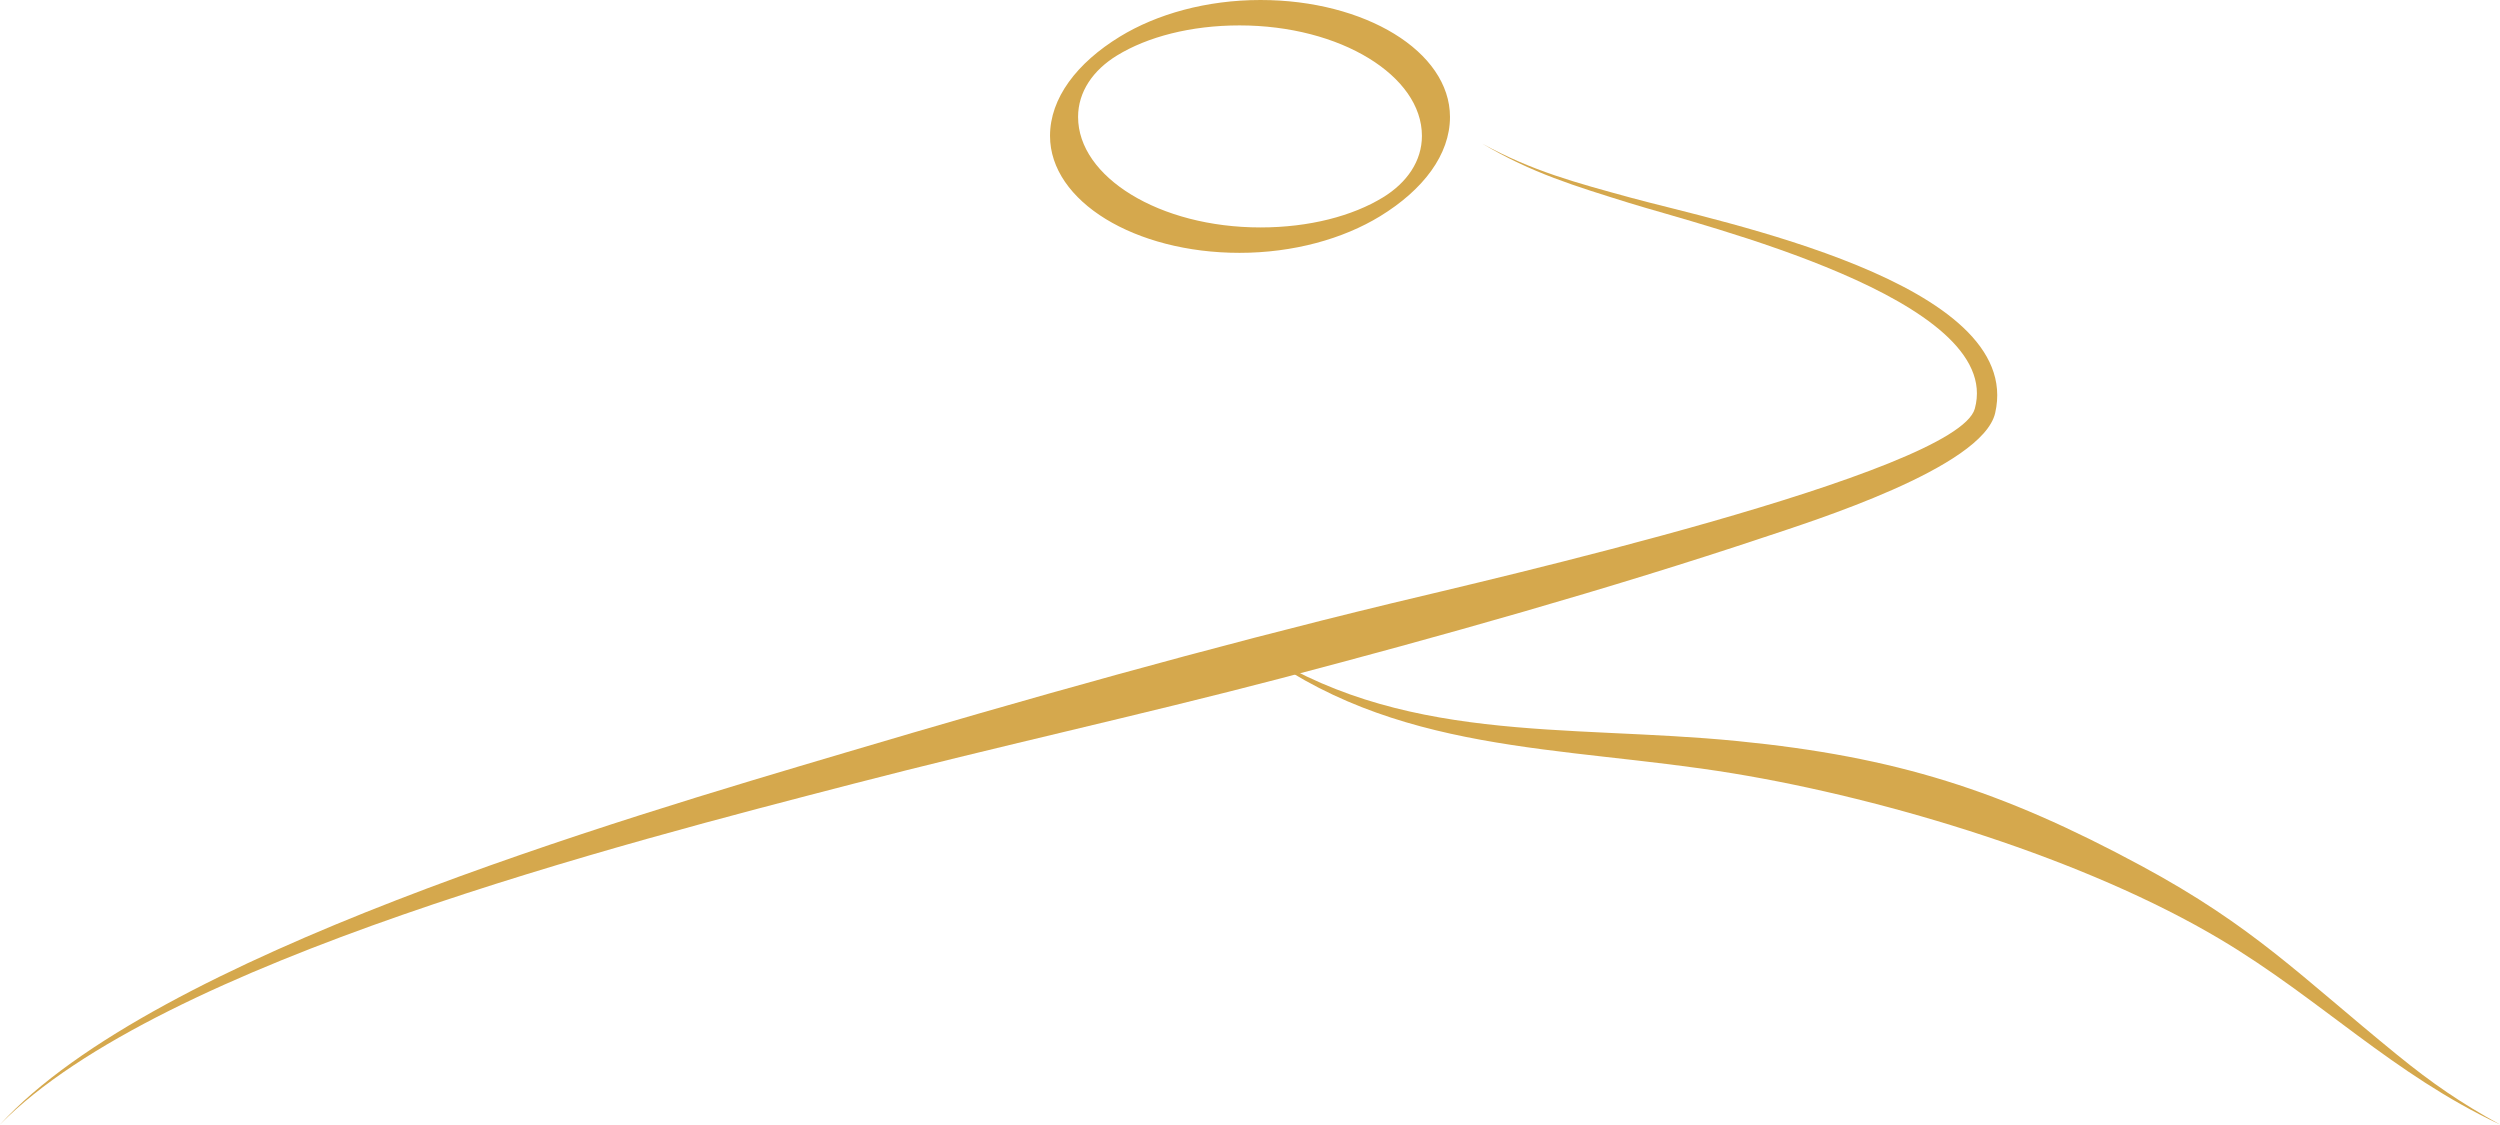 <?xml version="1.0" encoding="UTF-8"?>
<!DOCTYPE svg PUBLIC "-//W3C//DTD SVG 1.1//EN" "http://www.w3.org/Graphics/SVG/1.1/DTD/svg11.dtd">
<!-- Creator: CorelDRAW 2021 (64-Bit) -->
<svg xmlns="http://www.w3.org/2000/svg" xml:space="preserve" width="150mm" height="67.471mm" version="1.1" style="shape-rendering:geometricPrecision; text-rendering:geometricPrecision; image-rendering:optimizeQuality; fill-rule:evenodd; clip-rule:evenodd"
viewBox="0 0 14998.94 6746.64"
 xmlns:xlink="http://www.w3.org/1999/xlink"
 xmlns:xodm="http://www.corel.com/coreldraw/odm/2003">
 <defs>
  <style type="text/css">
   <![CDATA[
    .fil1 {fill:none}
    .fil0 {fill:#D5A84D}
    .fil2 {fill:#D5A84D;fill-rule:nonzero}
   ]]>
  </style>
 </defs>
 <g id="Warstwa_x0020_1">
  <g id="_2054805803232">
   <path class="fil0" d="M7499.47 3864.2c896.21,605.73 1889.98,479.43 2926.17,582.05 948.86,93.97 1580.22,294.68 2421,748.15 676.91,365.08 953.2,660.46 1534.62,1133.65 213.15,173.47 381.09,288.04 617.68,418.6 -643.67,-302.86 -1074.77,-750.63 -1672.18,-1107.6 -811.67,-485 -1997.79,-845.72 -2926.54,-998.67 -1033.89,-170.26 -2038.71,-108.75 -2900.75,-776.18z"/>
  </g>
  <path class="fil1" d="M7499.47 3864.2c1112.48,853.16 2496.7,349.28 4404.54,1027.05 1893.67,672.73 2111.06,1371.6 3094.93,1855.4"/>
  <path class="fil2" d="M7562.27 0c313.96,0 597.66,77.5 802.55,202.8 206.65,126.38 334.47,302.65 334.47,498.83 0,226.17 -160.34,437.33 -419.55,595.86 -221.76,135.61 -520.31,219.5 -843.06,219.5 -313.96,0 -597.66,-77.5 -802.55,-202.81 -206.65,-126.38 -334.47,-302.64 -334.47,-498.82 0,-226.18 160.34,-437.34 419.55,-595.86 221.76,-135.62 520.31,-219.5 843.06,-219.5zm649.61 349.32c-198.89,-121.62 -473.01,-196.87 -775.21,-196.87 -293.4,0 -552.68,68.86 -734.7,180.16 -144.56,88.4 -233.97,218.4 -233.97,369.02 0,180.61 121.93,345.5 319.06,466.05 198.89,121.62 473.01,196.86 775.21,196.86 293.4,0 552.68,-68.86 734.7,-180.16 144.56,-88.4 233.97,-218.39 233.97,-369.01 0,-180.62 -121.93,-345.5 -319.06,-466.05z"/>
  <g id="_2054805800064">
   <path class="fil0" d="M-0 6746.64c930.42,-1015.6 3727.52,-1832.38 5064.93,-2229.19 1090.15,-323.46 2177.42,-630.22 3282.69,-897.65 544.29,-131.7 3393.58,-780.67 3500.36,-1167.71 181.67,-658.43 -1633.26,-1097.15 -2072.8,-1234.27 -325.51,-101.54 -584.44,-179.01 -882.49,-356.04 303.19,166.2 563.8,234.41 891.75,324.4 529.05,145.16 2366.49,507.91 2185.67,1291.9 -75.84,328.79 -1105.12,651.06 -1383.68,744.28 -917.92,307.17 -1962.96,601.34 -2900.41,847.02 -847.4,222.07 -1716.06,412.31 -2569.48,633.73 -1344.52,348.82 -4155.53,1064.75 -5116.54,2043.55z"/>
  </g>
  <path class="fil1" d="M-0 6746.64c1674.51,-1908.71 11716.99,-3379.26 11909.05,-4281.56 196.98,-925.47 -2392.48,-1169.85 -3016.36,-1603.31"/>
 </g>
</svg>
